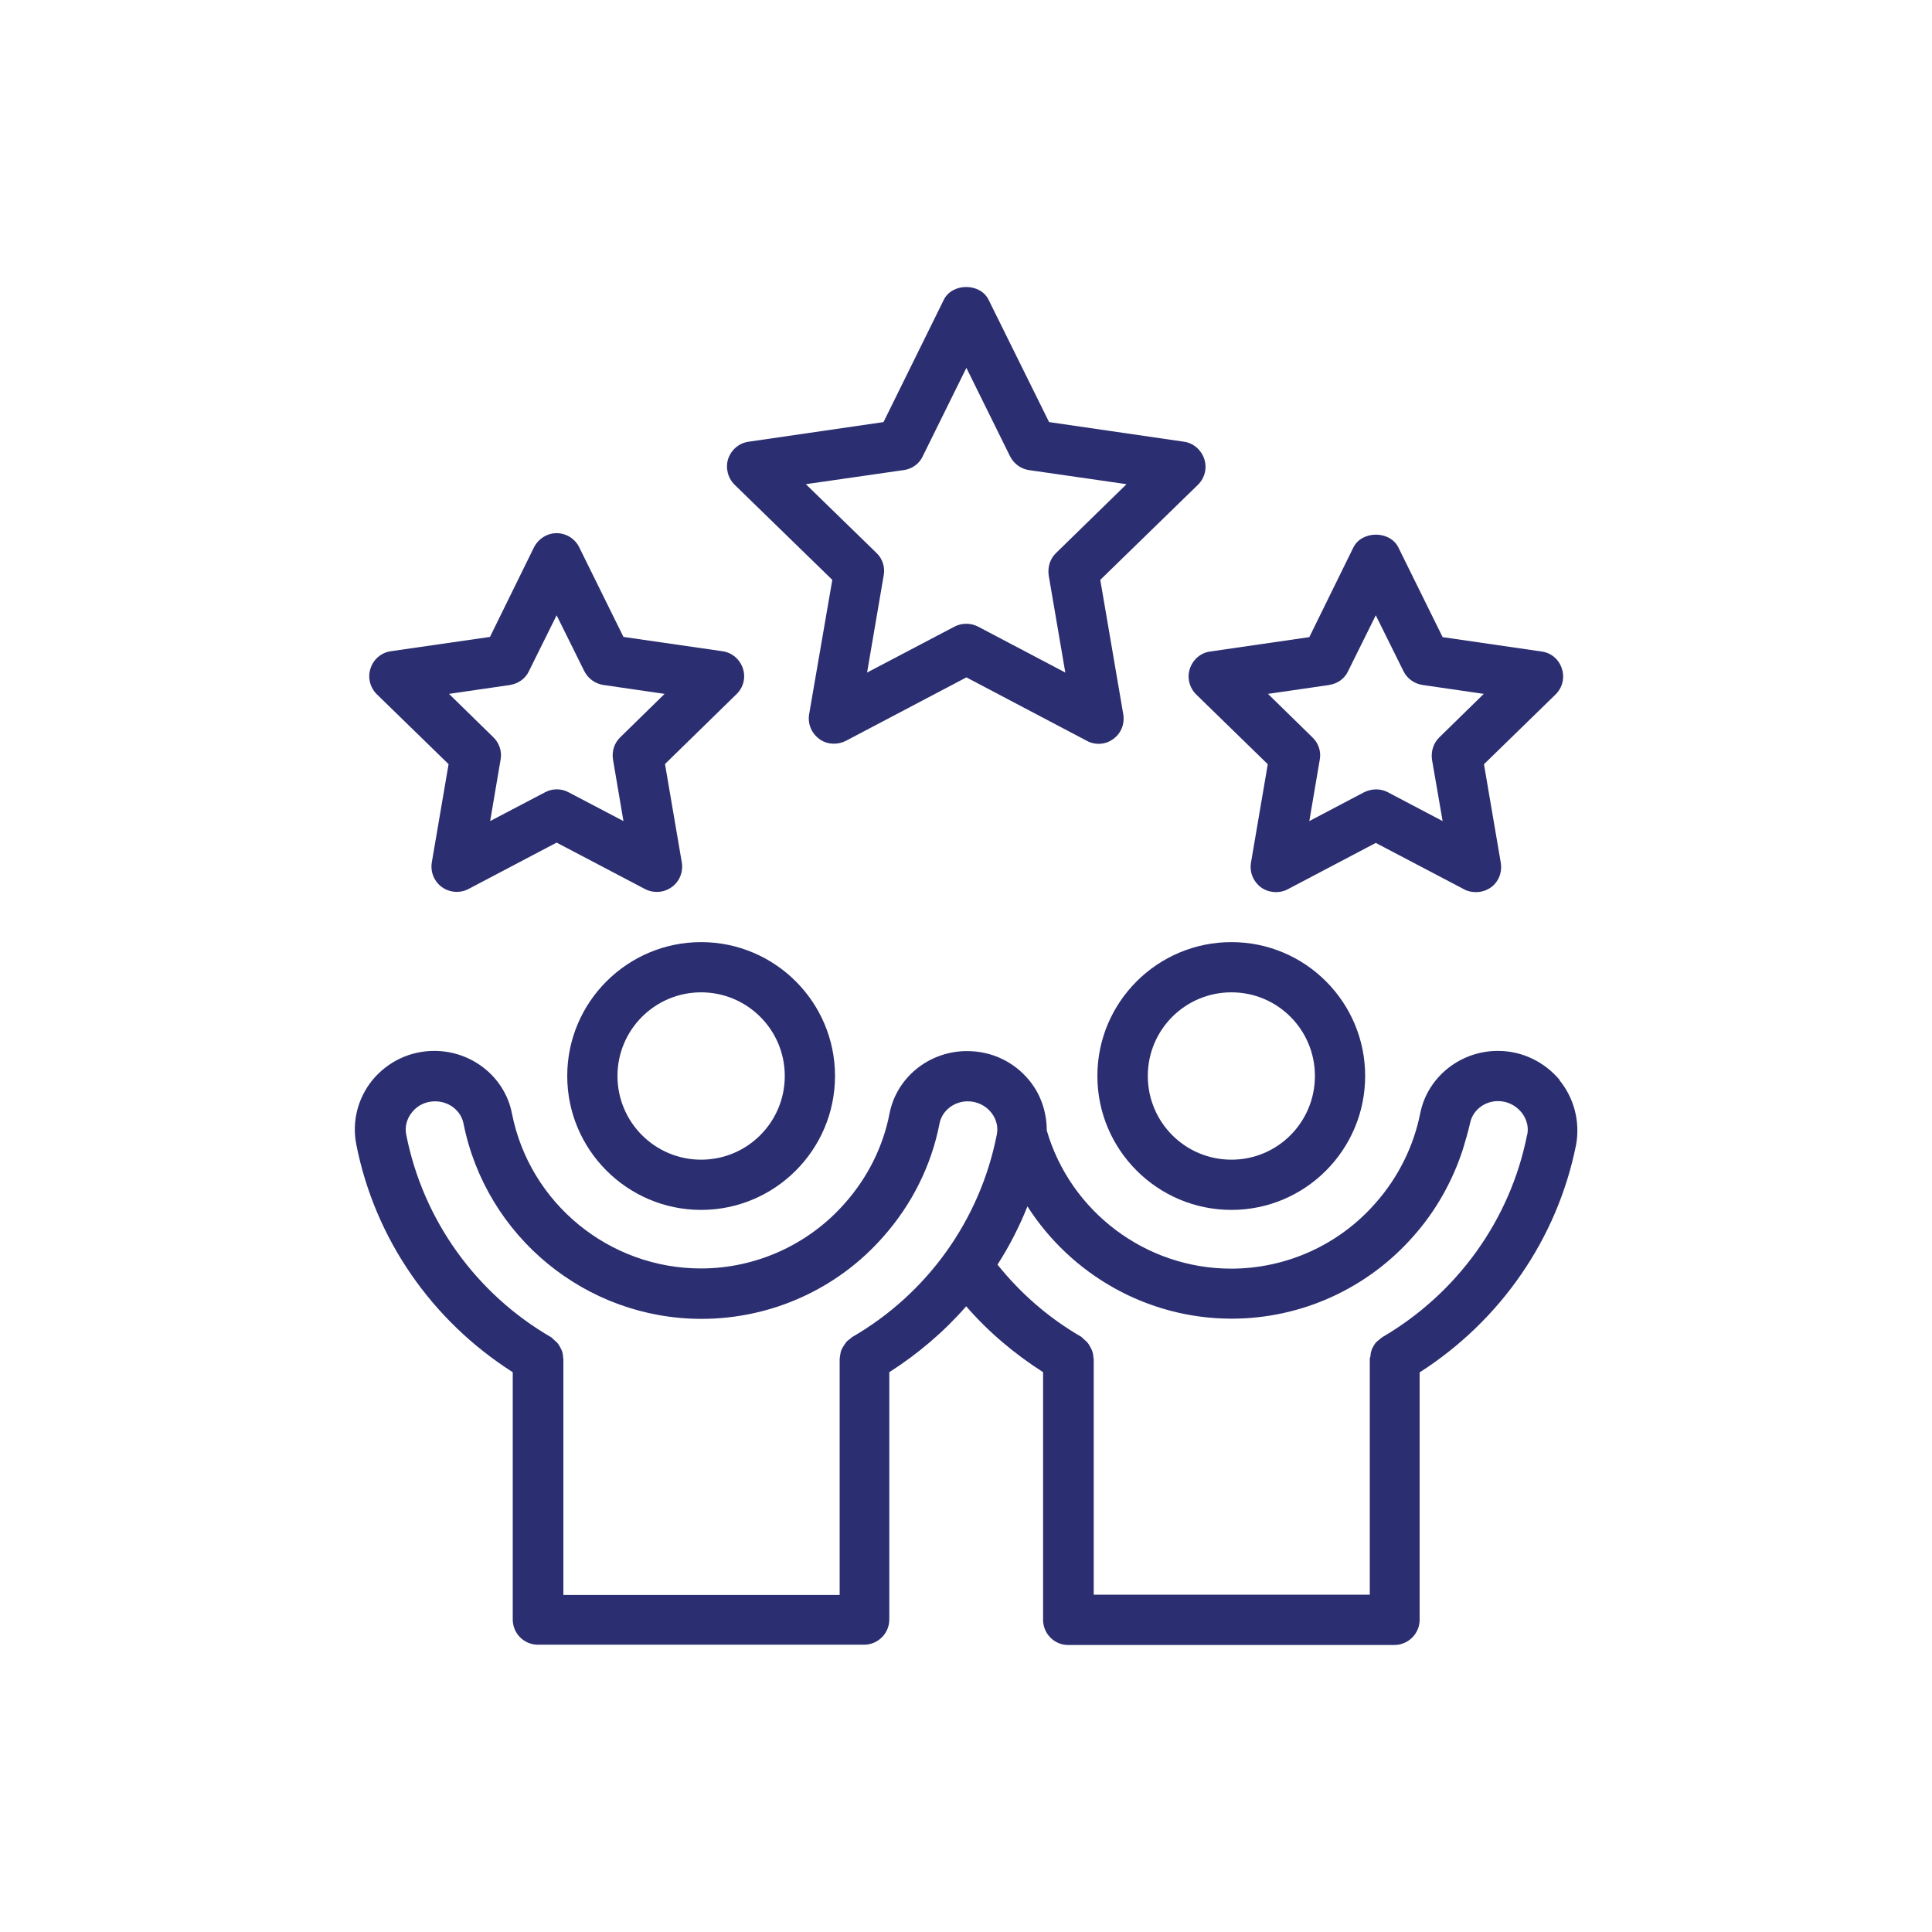 <?xml version="1.0" encoding="UTF-8" standalone="no"?>
<svg xmlns="http://www.w3.org/2000/svg" xmlns:xlink="http://www.w3.org/1999/xlink" xmlns:serif="http://www.serif.com/" width="100%" height="100%" viewBox="0 0 100 100" version="1.1" xml:space="preserve" style="fill-rule:evenodd;clip-rule:evenodd;stroke-linejoin:round;stroke-miterlimit:2;">
    <g>
        <g transform="matrix(1,0,0,1,-1453.79,-661.314)">
            <path d="M1490.08,710.078C1486.26,710.078 1483.15,713.182 1483.15,717.005C1483.15,720.828 1486.26,723.938 1490.08,723.938C1493.9,723.938 1497.01,720.828 1497.01,717.005C1497.01,713.182 1493.9,710.078 1490.08,710.078ZM1490.08,721.339C1487.69,721.339 1485.75,719.401 1485.75,717.005C1485.75,714.615 1487.69,712.677 1490.08,712.677C1492.47,712.677 1494.41,714.615 1494.41,717.005C1494.41,719.401 1492.47,721.339 1490.08,721.339Z" style="fill:rgb(43,46,112);fill-rule:nonzero;"></path>
        </g>
        <g transform="matrix(1,0,0,1,-1453.79,-661.314)">
            <path d="M1510.59,717.005C1510.59,720.828 1513.7,723.938 1517.53,723.938C1521.35,723.938 1524.45,720.828 1524.45,717.005C1524.45,713.182 1521.35,710.078 1517.53,710.078C1513.7,710.078 1510.59,713.182 1510.59,717.005ZM1521.85,717.005C1521.85,719.401 1519.92,721.339 1517.53,721.339C1515.13,721.339 1513.2,719.401 1513.2,717.005C1513.2,714.615 1515.13,712.677 1517.53,712.677C1519.92,712.677 1521.85,714.615 1521.85,717.005Z" style="fill:rgb(43,46,112);fill-rule:nonzero;"></path>
        </g>
        <g transform="matrix(1,0,0,1,-1453.79,-661.314)">
            <path d="M1534.52,717.214C1533.72,716.266 1532.57,715.708 1531.32,715.708C1529.36,715.708 1527.67,717.073 1527.3,718.943C1526.96,720.646 1526.16,722.26 1524.99,723.583C1523.1,725.745 1520.38,726.979 1517.51,726.979C1513.1,726.979 1509.2,724.042 1507.97,719.828C1507.97,718.891 1507.67,717.969 1507.06,717.229C1506.27,716.266 1505.11,715.719 1503.86,715.719L1503.73,715.719C1501.82,715.771 1500.19,717.109 1499.83,718.958C1499.5,720.661 1498.7,722.26 1497.53,723.583C1495.65,725.729 1492.93,726.969 1490.07,726.969C1485.32,726.969 1481.21,723.599 1480.29,718.958C1479.93,717.073 1478.23,715.708 1476.27,715.708C1475.02,715.708 1473.87,716.255 1473.07,717.214C1472.31,718.151 1472,719.359 1472.23,720.542C1473.19,725.432 1476.14,729.672 1480.33,732.339L1480.33,745.141C1480.33,745.859 1480.91,746.443 1481.63,746.443L1498.52,746.443C1499.23,746.443 1499.82,745.859 1499.82,745.141L1499.82,732.339C1501.31,731.385 1502.65,730.245 1503.8,728.927C1504.94,730.245 1506.28,731.375 1507.78,732.339L1507.78,745.156C1507.78,745.87 1508.36,746.458 1509.07,746.458L1525.96,746.458C1526.68,746.458 1527.27,745.87 1527.27,745.156L1527.27,732.349C1531.45,729.672 1534.4,725.432 1535.37,720.557C1535.58,719.375 1535.27,718.151 1534.5,717.214L1534.52,717.214ZM1497.88,730.531C1497.88,730.531 1497.8,730.604 1497.77,730.63C1497.69,730.682 1497.62,730.734 1497.57,730.813C1497.52,730.88 1497.48,730.943 1497.43,731.021C1497.38,731.099 1497.35,731.167 1497.32,731.245C1497.3,731.333 1497.28,731.411 1497.27,731.505C1497.27,731.557 1497.25,731.609 1497.25,731.661L1497.25,743.87L1482.95,743.87L1482.95,731.661C1482.95,731.661 1482.93,731.557 1482.93,731.505C1482.93,731.411 1482.9,731.333 1482.88,731.245C1482.85,731.167 1482.81,731.099 1482.77,731.021C1482.73,730.943 1482.69,730.88 1482.63,730.813C1482.56,730.75 1482.5,730.698 1482.43,730.63C1482.4,730.594 1482.35,730.557 1482.32,730.531C1478.43,728.281 1475.69,724.458 1474.82,720.063C1474.7,719.49 1474.96,719.073 1475.12,718.88C1475.41,718.516 1475.84,718.318 1476.31,718.318C1477.03,718.318 1477.65,718.802 1477.78,719.464C1478.95,725.328 1484.12,729.578 1490.1,729.578C1493.72,729.578 1497.15,728.021 1499.52,725.313C1500.99,723.651 1502,721.635 1502.42,719.464C1502.55,718.802 1503.17,718.318 1503.88,718.318C1504.35,718.318 1504.79,718.526 1505.08,718.88C1505.24,719.073 1505.5,719.49 1505.38,720.063C1504.51,724.469 1501.78,728.281 1497.88,730.531ZM1532.83,720.063C1531.96,724.458 1529.21,728.266 1525.33,730.531C1525.29,730.557 1525.26,730.594 1525.22,730.62C1525.15,730.682 1525.07,730.734 1525,730.813C1524.95,730.865 1524.92,730.932 1524.88,730.995C1524.83,731.073 1524.79,731.151 1524.77,731.245C1524.74,731.323 1524.73,731.385 1524.73,731.464C1524.73,731.531 1524.69,731.583 1524.69,731.646L1524.69,743.854L1510.4,743.854L1510.4,731.646C1510.4,731.646 1510.38,731.583 1510.38,731.542C1510.38,731.427 1510.35,731.323 1510.31,731.203C1510.28,731.151 1510.26,731.099 1510.23,731.047C1510.18,730.958 1510.13,730.865 1510.06,730.786C1510.01,730.734 1509.96,730.698 1509.91,730.646C1509.85,730.604 1509.82,730.557 1509.77,730.516C1508.06,729.526 1506.62,728.266 1505.42,726.771C1506.03,725.823 1506.55,724.807 1506.97,723.755C1509.23,727.292 1513.18,729.568 1517.54,729.568C1521.15,729.568 1524.58,728.005 1526.96,725.286C1528.11,723.99 1528.97,722.453 1529.5,720.828C1529.64,720.375 1529.77,719.922 1529.88,719.453C1530.01,718.786 1530.62,718.307 1531.33,718.307C1531.79,718.307 1532.23,718.516 1532.52,718.865C1532.69,719.063 1532.95,719.49 1532.84,720.047L1532.83,720.063Z" style="fill:rgb(43,46,112);fill-rule:nonzero;"></path>
        </g>
        <g transform="matrix(1,0,0,1,-1453.79,-661.314)">
            <path d="M1496.87,691.328L1495.67,698.286C1495.59,698.781 1495.79,699.26 1496.19,699.557C1496.41,699.729 1496.68,699.807 1496.96,699.807C1497.17,699.807 1497.38,699.755 1497.57,699.661L1503.81,696.375L1510.05,699.661C1510.48,699.896 1511.03,699.859 1511.42,699.557C1511.82,699.271 1512.01,698.781 1511.93,698.286L1510.74,691.328L1515.8,686.401C1516.15,686.052 1516.28,685.542 1516.12,685.063C1515.96,684.594 1515.56,684.245 1515.07,684.177L1508.09,683.161L1504.96,676.833C1504.53,675.948 1503.07,675.948 1502.64,676.833L1499.52,683.161L1492.54,684.177C1492.04,684.245 1491.64,684.594 1491.48,685.063C1491.33,685.531 1491.46,686.052 1491.81,686.401L1496.87,691.328ZM1500.57,685.646C1501,685.583 1501.37,685.323 1501.55,684.932L1503.81,680.354L1506.07,684.932C1506.27,685.323 1506.63,685.583 1507.05,685.646L1512.1,686.375L1508.45,689.938C1508.14,690.234 1508.01,690.667 1508.07,691.094L1508.93,696.125L1504.41,693.745C1504.03,693.552 1503.57,693.552 1503.2,693.745L1498.67,696.125L1499.53,691.094C1499.61,690.677 1499.47,690.234 1499.16,689.938L1495.5,686.375L1500.56,685.646L1500.57,685.646Z" style="fill:rgb(43,46,112);fill-rule:nonzero;"></path>
        </g>
        <g transform="matrix(1,0,0,1,-1453.79,-661.314)">
            <path d="M1477.01,700.859L1476.14,705.953C1476.06,706.448 1476.26,706.932 1476.66,707.229C1477.06,707.516 1477.6,707.557 1478.03,707.333L1482.6,704.927L1487.18,707.333C1487.38,707.438 1487.58,707.479 1487.79,707.479C1488.06,707.479 1488.32,707.401 1488.56,707.229C1488.96,706.943 1489.16,706.448 1489.08,705.953L1488.21,700.859L1491.91,697.245C1492.27,696.896 1492.4,696.385 1492.24,695.906C1492.08,695.438 1491.68,695.089 1491.18,695.021L1486.06,694.281L1483.77,689.641C1483.55,689.198 1483.1,688.911 1482.6,688.911C1482.11,688.911 1481.66,689.198 1481.43,689.641L1479.15,694.281L1474.02,695.021C1473.53,695.089 1473.12,695.438 1472.97,695.906C1472.81,696.375 1472.94,696.896 1473.29,697.245L1477,700.859L1477.01,700.859ZM1480.2,696.766C1480.62,696.698 1480.99,696.438 1481.17,696.047L1482.6,693.161L1484.03,696.047C1484.23,696.438 1484.59,696.698 1485.01,696.766L1488.19,697.229L1485.89,699.479C1485.58,699.781 1485.45,700.208 1485.52,700.635L1486.06,703.813L1483.21,702.318C1482.84,702.12 1482.38,702.12 1482.01,702.318L1479.16,703.813L1479.7,700.635C1479.78,700.224 1479.64,699.781 1479.33,699.479L1477.03,697.229L1480.21,696.766L1480.2,696.766Z" style="fill:rgb(43,46,112);fill-rule:nonzero;"></path>
        </g>
        <g transform="matrix(1,0,0,1,-1453.79,-661.314)">
            <path d="M1515.38,695.917C1515.22,696.385 1515.35,696.906 1515.7,697.255L1519.41,700.87L1518.54,705.969C1518.46,706.464 1518.66,706.943 1519.06,707.245C1519.46,707.531 1520,707.568 1520.43,707.349L1525,704.943L1529.58,707.349C1529.77,707.453 1529.98,707.49 1530.19,707.49C1530.46,707.49 1530.72,707.411 1530.96,707.245C1531.36,706.958 1531.55,706.464 1531.47,705.969L1530.6,700.87L1534.31,697.255C1534.66,696.906 1534.79,696.401 1534.63,695.917C1534.48,695.448 1534.08,695.099 1533.58,695.036L1528.46,694.292L1526.17,689.651C1525.73,688.766 1524.28,688.766 1523.84,689.651L1521.56,694.292L1516.43,695.036C1515.94,695.099 1515.54,695.448 1515.38,695.917ZM1522.59,696.766C1523.03,696.698 1523.39,696.438 1523.57,696.047L1525,693.161L1526.43,696.047C1526.62,696.438 1526.99,696.698 1527.41,696.766L1530.59,697.229L1528.29,699.479C1527.98,699.781 1527.85,700.208 1527.91,700.635L1528.46,703.813L1525.62,702.318C1525.42,702.214 1525.22,702.172 1525.02,702.172C1524.81,702.172 1524.6,702.224 1524.4,702.318L1521.56,703.813L1522.1,700.635C1522.18,700.224 1522.04,699.781 1521.72,699.479L1519.42,697.229L1522.61,696.766L1522.59,696.766Z" style="fill:rgb(43,46,112);fill-rule:nonzero;"></path>
        </g>
    </g>
</svg>
